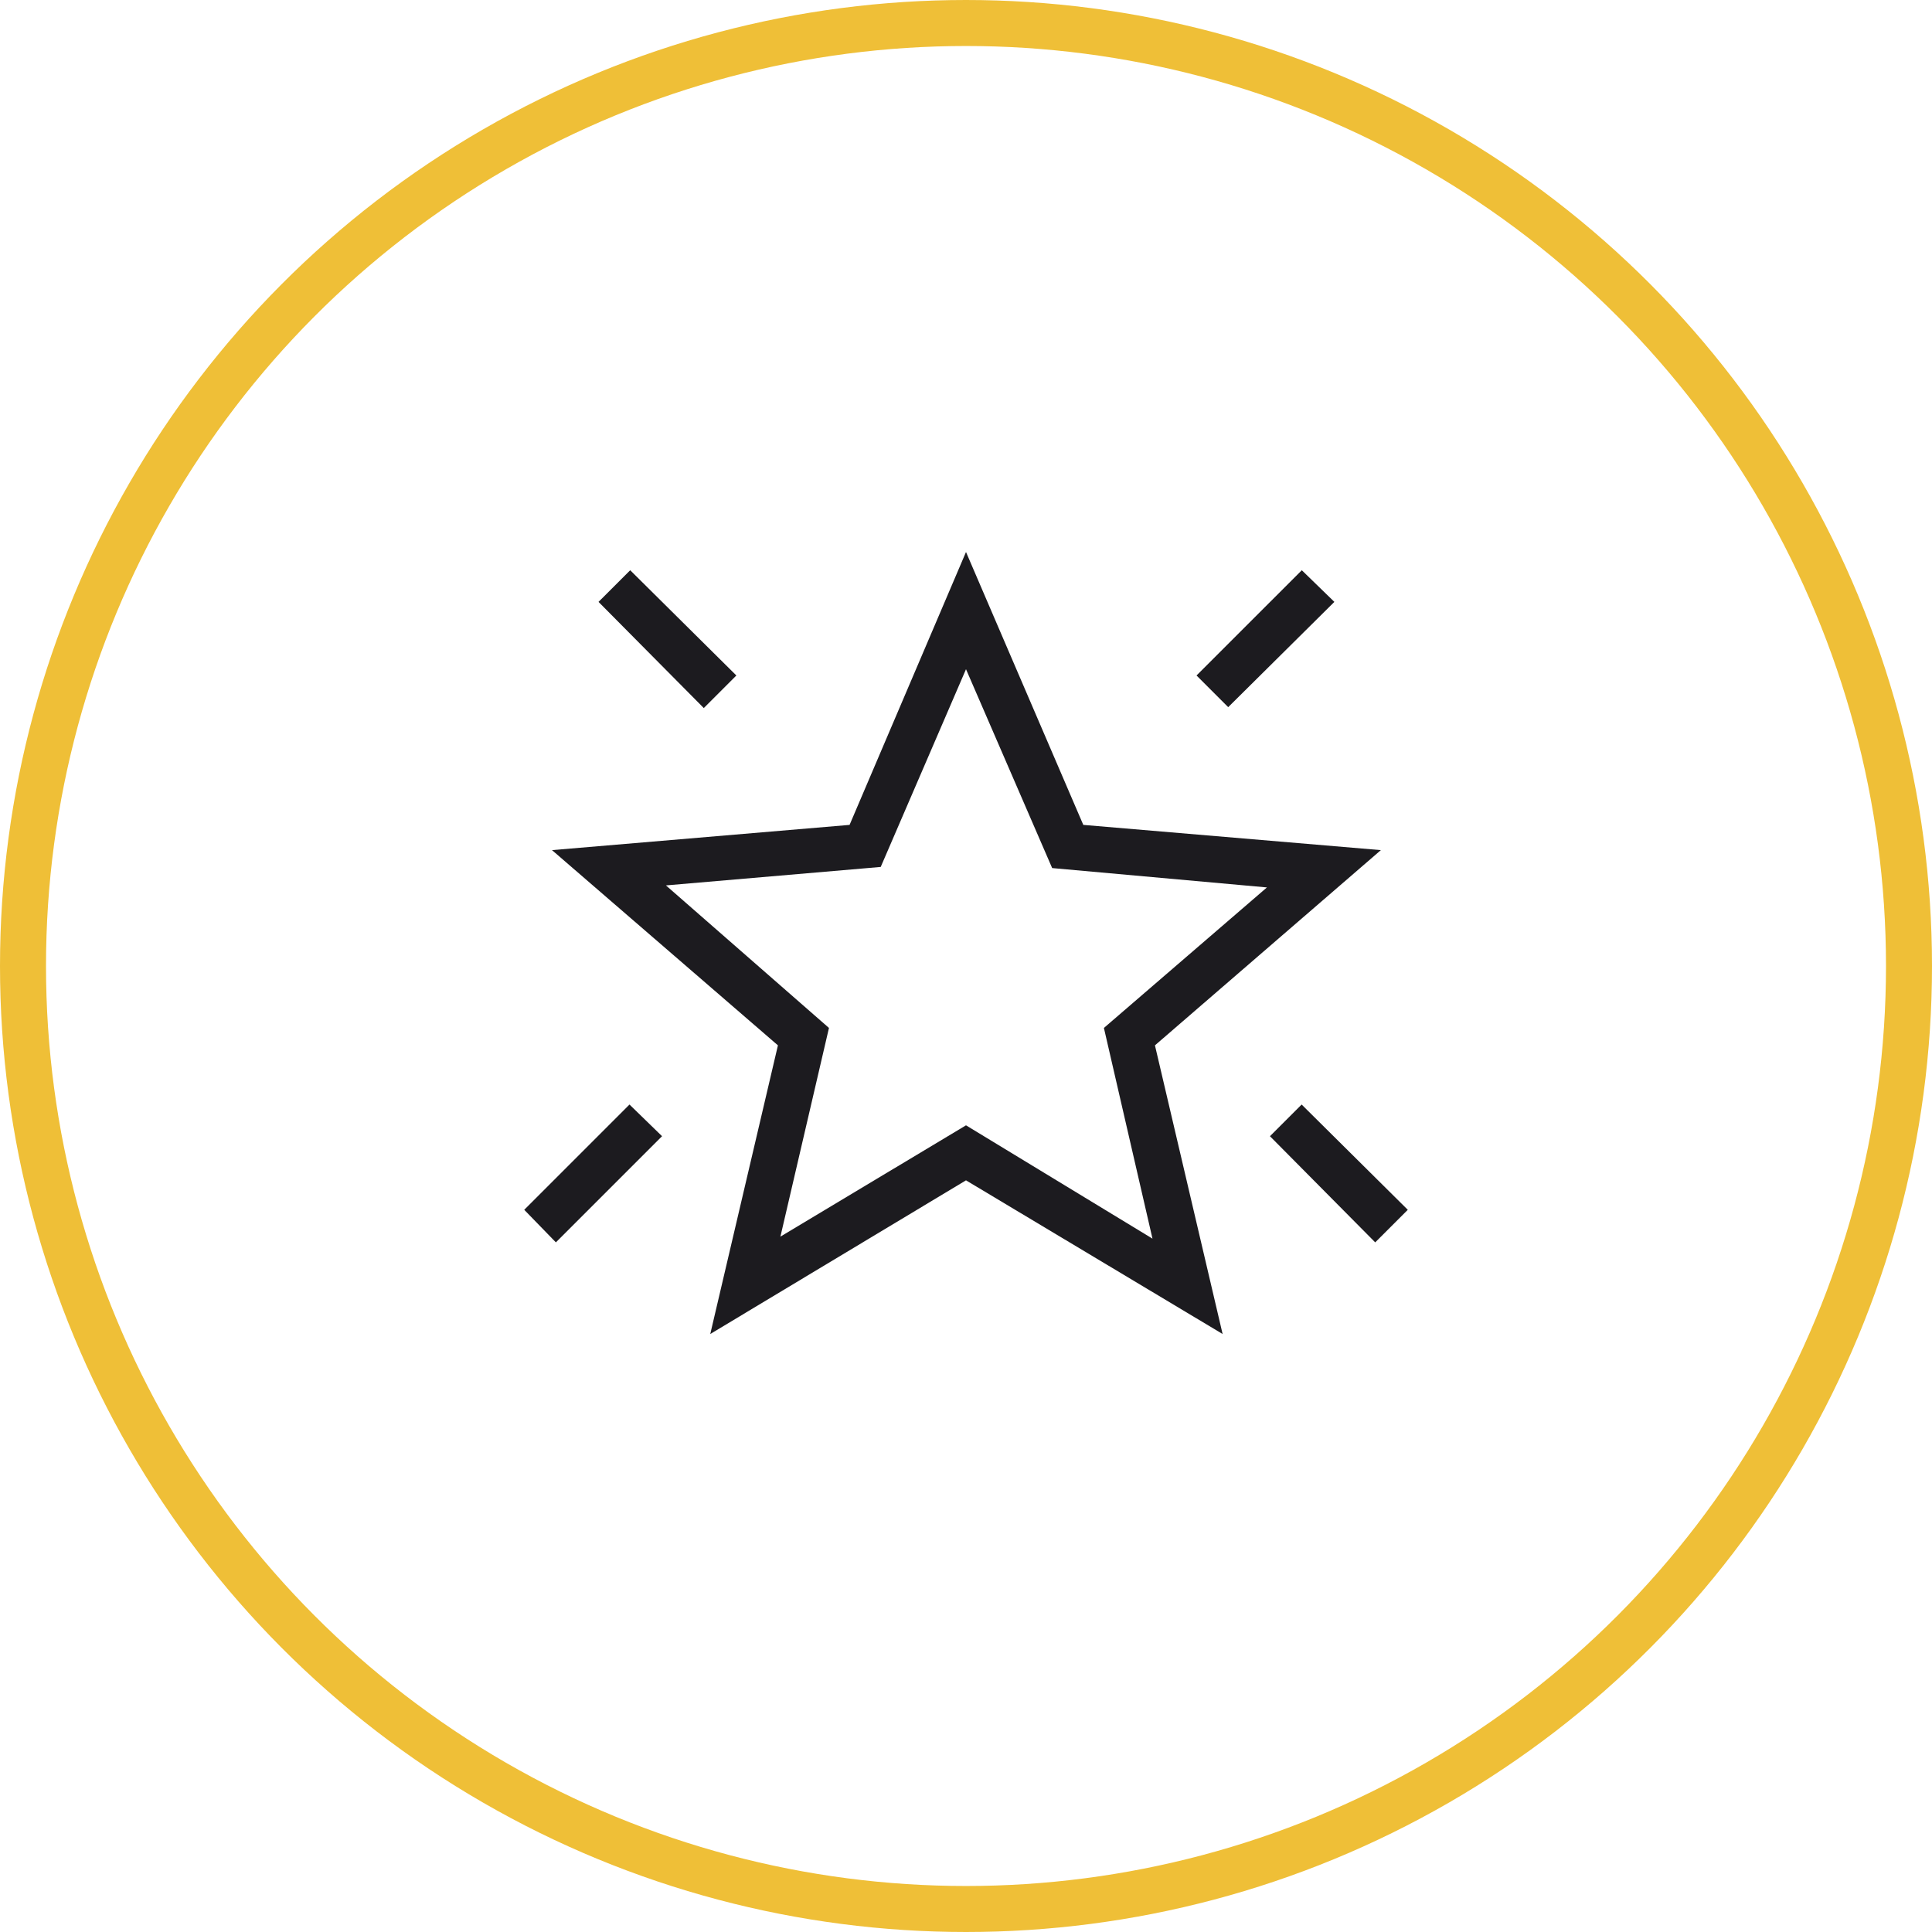 <svg xmlns="http://www.w3.org/2000/svg" width="84" height="84" viewBox="0 0 84 84" fill="none"><circle cx="42" cy="42" r="41" stroke="#EFBF37" stroke-width="2"></circle><mask id="mask0_65_871" style="mask-type:alpha" maskUnits="userSpaceOnUse" x="18" y="18" width="48" height="48"><rect x="18" y="18" width="48" height="48" fill="#D9D9D9"></rect></mask><g mask="url(#mask0_65_871)"><path d="M59.792 54.016L55.215 49.4L56.593 48.023L61.208 52.6L59.792 54.016ZM53.4 30.746L52.023 29.369L56.6 24.793L58.016 26.169L53.4 30.746ZM30.6 30.785L26.023 26.169L27.4 24.793L32.016 29.369L30.6 30.785ZM24.169 54.016L22.793 52.6L27.369 48.023L28.785 49.4L24.169 54.016ZM33.931 53.766L42 48.927L50.108 53.854L47.996 44.693L55.084 38.584L45.746 37.742L42 29.096L38.292 37.693L28.954 38.496L36.042 44.693L33.931 53.766ZM30.881 58L33.823 45.45L24 36.962L36.938 35.865L42 24L47.1 35.865L60.038 36.962L50.215 45.45L53.157 58L42 51.319L30.881 58Z" fill="#1C1B1F"></path></g></svg>
